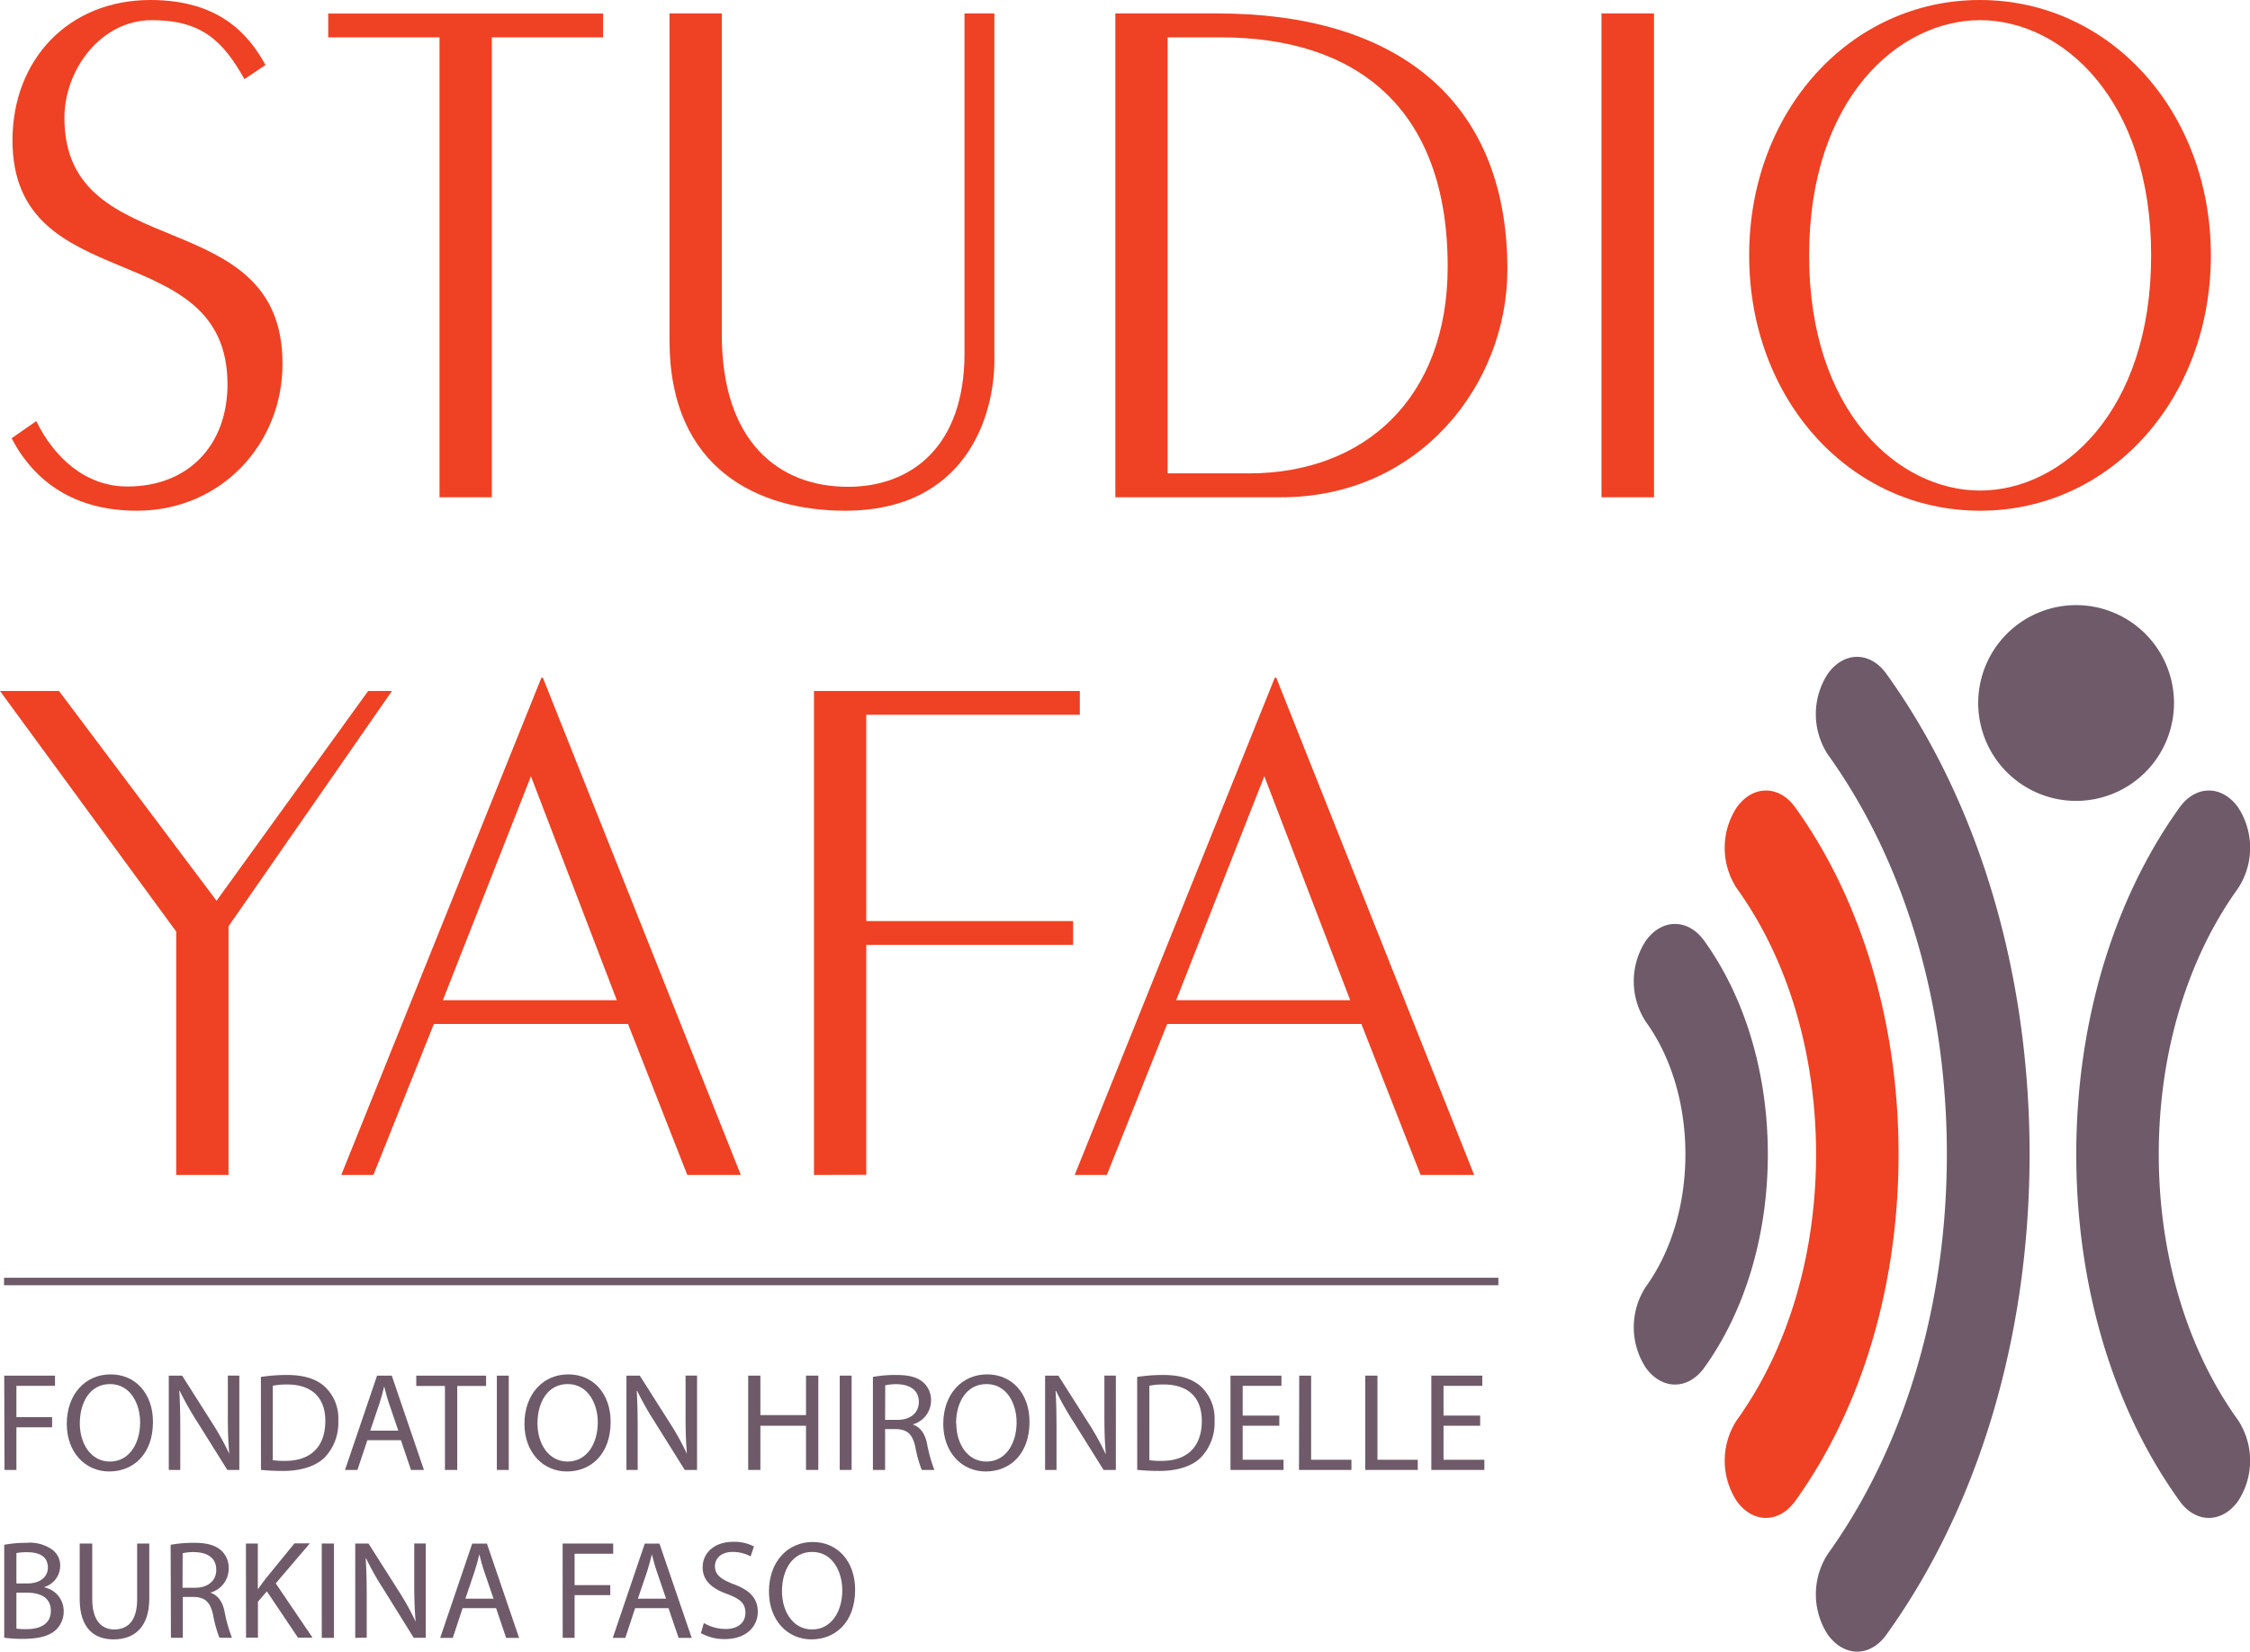 <svg id="Calque_1" data-name="Calque 1" xmlns="http://www.w3.org/2000/svg" viewBox="0 0 378.31 277.76"><defs><style>.cls-1{fill:#6e5a69;}.cls-2{fill:#ef4123;}</style></defs><title>Logo_Studio-Yafa_CMJN</title><path class="cls-1" d="M5.61,236.14h8.54v1.72H7.66v5.27h6v1.7h-6V252h-2Z" transform="translate(-4.9 -4.79)"/><path class="cls-1" d="M30.62,243.91c0,5.46-3.31,8.35-7.36,8.35s-7.13-3.25-7.13-8c0-5,3.13-8.33,7.36-8.33S30.62,239.2,30.62,243.91Zm-12.3.26c0,3.39,1.83,6.42,5.06,6.42s5.08-3,5.08-6.59c0-3.15-1.65-6.44-5.06-6.44S18.32,240.69,18.32,244.17Z" transform="translate(-4.9 -4.79)"/><path class="cls-1" d="M33.28,252V236.14h2.24l5.08,8a45.88,45.88,0,0,1,2.85,5.15l0,0c-.19-2.12-.24-4.05-.24-6.52v-6.64h1.93V252H43.12l-5-8a51.73,51.73,0,0,1-3-5.3l-.07,0c.12,2,.16,3.9.16,6.54V252Z" transform="translate(-4.9 -4.79)"/><path class="cls-1" d="M48.77,236.36a29,29,0,0,1,4.35-.33c2.94,0,5,.68,6.42,2a7.29,7.29,0,0,1,2.24,5.7,8.38,8.38,0,0,1-2.28,6.16c-1.49,1.48-3.93,2.28-7,2.28a35.15,35.15,0,0,1-3.72-.18Zm2,14a13.48,13.48,0,0,0,2.07.12c4.38,0,6.76-2.45,6.76-6.73,0-3.74-2.1-6.12-6.43-6.12a11.62,11.62,0,0,0-2.4.21Z" transform="translate(-4.9 -4.79)"/><path class="cls-1" d="M66.67,247,65,252H62.91l5.39-15.86h2.47L76.18,252H74l-1.69-5Zm5.2-1.6-1.55-4.56c-.35-1-.59-2-.82-2.89h0c-.23.94-.49,1.9-.8,2.87l-1.55,4.58Z" transform="translate(-4.9 -4.79)"/><path class="cls-1" d="M79.71,237.88H74.89v-1.74H86.63v1.74H81.78V252H79.71Z" transform="translate(-4.9 -4.79)"/><path class="cls-1" d="M90.44,236.14V252h-2V236.14Z" transform="translate(-4.9 -4.79)"/><path class="cls-1" d="M107.57,243.91c0,5.46-3.32,8.35-7.36,8.35s-7.13-3.25-7.13-8c0-5,3.13-8.33,7.36-8.33S107.57,239.2,107.57,243.91Zm-12.3.26c0,3.39,1.83,6.42,5.06,6.42s5.08-3,5.08-6.59c0-3.15-1.65-6.44-5.06-6.44S95.27,240.69,95.27,244.17Z" transform="translate(-4.9 -4.79)"/><path class="cls-1" d="M110.23,252V236.14h2.24l5.08,8a45.88,45.88,0,0,1,2.85,5.15l0,0c-.18-2.12-.23-4.05-.23-6.52v-6.64h1.93V252h-2.07l-5-8a51.73,51.73,0,0,1-3-5.3l-.07,0c.11,2,.16,3.9.16,6.54V252Z" transform="translate(-4.9 -4.79)"/><path class="cls-1" d="M132.75,236.14v6.64h7.67v-6.64h2.07V252h-2.07v-7.43h-7.67V252H130.7V236.14Z" transform="translate(-4.9 -4.79)"/><path class="cls-1" d="M148.09,236.14V252h-2V236.14Z" transform="translate(-4.9 -4.79)"/><path class="cls-1" d="M151.67,236.36a20.68,20.68,0,0,1,3.93-.33c2.19,0,3.6.4,4.59,1.29a4,4,0,0,1,1.25,3,4.16,4.16,0,0,1-3,4v.07c1.22.42,2,1.55,2.33,3.2A25.46,25.46,0,0,0,162,252h-2.12a20.48,20.48,0,0,1-1.06-3.78c-.47-2.19-1.31-3-3.17-3.09h-1.93V252h-2.05Zm2.05,7.22h2.09c2.19,0,3.58-1.2,3.58-3,0-2-1.48-2.94-3.65-3a8.57,8.57,0,0,0-2,.19Z" transform="translate(-4.9 -4.79)"/><path class="cls-1" d="M178,243.91c0,5.46-3.32,8.35-7.37,8.35s-7.13-3.25-7.13-8c0-5,3.13-8.33,7.37-8.33S178,239.2,178,243.91Zm-12.31.26c0,3.39,1.83,6.42,5.06,6.42s5.08-3,5.08-6.59c0-3.15-1.65-6.44-5.06-6.44S165.65,240.69,165.65,244.17Z" transform="translate(-4.9 -4.79)"/><path class="cls-1" d="M180.62,252V236.14h2.23l5.08,8a44.34,44.34,0,0,1,2.85,5.15l.05,0c-.19-2.12-.24-4.05-.24-6.52v-6.64h1.93V252h-2.07l-5-8a50,50,0,0,1-3-5.3l-.07,0c.12,2,.16,3.9.16,6.54V252Z" transform="translate(-4.9 -4.79)"/><path class="cls-1" d="M196.1,236.36a29.11,29.11,0,0,1,4.35-.33c2.94,0,5,.68,6.43,2a7.32,7.32,0,0,1,2.23,5.7,8.38,8.38,0,0,1-2.28,6.16c-1.48,1.48-3.93,2.28-7,2.28a35.15,35.15,0,0,1-3.72-.18Zm2.05,14a13.32,13.32,0,0,0,2.07.12c4.37,0,6.75-2.45,6.75-6.73,0-3.74-2.09-6.12-6.42-6.12a11.47,11.47,0,0,0-2.4.21Z" transform="translate(-4.9 -4.79)"/><path class="cls-1" d="M220,244.57h-6.16v5.72h6.87V252h-8.92V236.14h8.57v1.72h-6.52v5H220Z" transform="translate(-4.9 -4.79)"/><path class="cls-1" d="M223.35,236.14h2v14.15h6.78V252h-8.82Z" transform="translate(-4.9 -4.79)"/><path class="cls-1" d="M234.45,236.14h2.05v14.15h6.78V252h-8.83Z" transform="translate(-4.9 -4.79)"/><path class="cls-1" d="M253.77,244.57h-6.16v5.72h6.87V252h-8.92V236.14h8.57v1.72h-6.52v5h6.16Z" transform="translate(-4.9 -4.79)"/><path class="cls-1" d="M5.61,264.59a20.54,20.54,0,0,1,3.74-.33,6.52,6.52,0,0,1,4.35,1.16,3.3,3.3,0,0,1,1.32,2.8,3.76,3.76,0,0,1-2.68,3.48v.05a4.07,4.07,0,0,1,3.27,4,4.28,4.28,0,0,1-1.34,3.18c-1.11,1-2.9,1.48-5.48,1.48a22.83,22.83,0,0,1-3.18-.19Zm2.05,6.5H9.52c2.16,0,3.43-1.13,3.43-2.66,0-1.86-1.41-2.59-3.48-2.59a8.84,8.84,0,0,0-1.81.14Zm0,7.6a11.07,11.07,0,0,0,1.71.09c2.12,0,4.08-.77,4.08-3.08s-1.86-3.06-4.1-3.06H7.66Z" transform="translate(-4.9 -4.79)"/><path class="cls-1" d="M20.41,264.38v9.39c0,3.55,1.58,5.06,3.7,5.06,2.35,0,3.85-1.55,3.85-5.06v-9.39H30v9.25c0,4.87-2.56,6.87-6,6.87-3.25,0-5.7-1.86-5.7-6.78v-9.34Z" transform="translate(-4.9 -4.79)"/><path class="cls-1" d="M33.59,264.59a21.45,21.45,0,0,1,3.93-.33c2.19,0,3.6.4,4.59,1.3a3.94,3.94,0,0,1,1.24,3,4.17,4.17,0,0,1-3,4.05v.07c1.22.42,2,1.55,2.32,3.2a25.15,25.15,0,0,0,1.23,4.35H41.8a20.68,20.68,0,0,1-1.06-3.79c-.47-2.19-1.32-3-3.17-3.08H35.64v6.87h-2Zm2,7.23h2.09c2.19,0,3.58-1.2,3.58-3,0-2.05-1.49-2.95-3.65-3a8,8,0,0,0-2,.19Z" transform="translate(-4.9 -4.79)"/><path class="cls-1" d="M46.25,264.38h2V272h.07c.42-.61.84-1.18,1.24-1.7l4.85-5.95H57l-5.74,6.73,6.19,9.13H55l-5.23-7.79-1.5,1.74v6.05h-2Z" transform="translate(-4.9 -4.79)"/><path class="cls-1" d="M61.05,264.38v15.86H59V264.38Z" transform="translate(-4.9 -4.79)"/><path class="cls-1" d="M64.63,280.24V264.38h2.23l5.08,8a43.53,43.53,0,0,1,2.85,5.15l0,0c-.19-2.12-.24-4.05-.24-6.52v-6.64h1.93v15.86H74.46l-5-8.05a49,49,0,0,1-3-5.29l-.07,0c.12,2,.17,3.91.17,6.54v6.78Z" transform="translate(-4.9 -4.79)"/><path class="cls-1" d="M82.68,275.25l-1.65,5H78.91l5.39-15.86h2.47l5.41,15.86H90l-1.69-5Zm5.2-1.6-1.56-4.56c-.35-1-.59-2-.82-2.9h0c-.23.94-.49,1.91-.8,2.87l-1.55,4.59Z" transform="translate(-4.9 -4.79)"/><path class="cls-1" d="M99.5,264.38H108v1.72h-6.49v5.27h6v1.69h-6v7.18h-2Z" transform="translate(-4.9 -4.79)"/><path class="cls-1" d="M111.69,275.25l-1.65,5h-2.11l5.38-15.86h2.47l5.42,15.86H119l-1.7-5Zm5.2-1.6-1.55-4.56c-.36-1-.59-2-.83-2.9h0c-.24.94-.5,1.91-.8,2.87l-1.56,4.59Z" transform="translate(-4.9 -4.79)"/><path class="cls-1" d="M123.24,277.75a7.32,7.32,0,0,0,3.68,1c2.09,0,3.31-1.1,3.31-2.7s-.84-2.33-3-3.16c-2.59-.91-4.19-2.26-4.19-4.49,0-2.47,2-4.31,5.13-4.31a7.17,7.17,0,0,1,3.5.78l-.56,1.67a6.37,6.37,0,0,0-3-.75c-2.17,0-3,1.29-3,2.37,0,1.49,1,2.22,3.15,3.06,2.68,1,4.05,2.33,4.05,4.66s-1.81,4.57-5.56,4.57a8.19,8.19,0,0,1-4-1Z" transform="translate(-4.9 -4.79)"/><path class="cls-1" d="M148.68,272.15c0,5.46-3.32,8.35-7.36,8.35s-7.13-3.25-7.13-8.05c0-5,3.13-8.33,7.36-8.33S148.68,267.44,148.68,272.15Zm-12.3.26c0,3.38,1.83,6.42,5.06,6.42s5.08-3,5.08-6.59c0-3.15-1.65-6.45-5.06-6.45S136.38,268.92,136.38,272.41Z" transform="translate(-4.9 -4.79)"/><path class="cls-2" d="M11,75.61c3,6.15,8.29,11,15.32,11,10.3,0,16.83-7,16.83-17.2C43.14,44.22,7,55.14,7,28.4,7,14.84,16.39,4.79,30.2,4.79c11.43,0,16.45,5.65,19.34,10.93L46,18.1c-3.65-6.53-7.29-9.92-15.58-9.92-8.53,0-14.69,8.29-14.69,16.45,0,25,36.67,13.94,36.67,41.31C52.43,79.5,42,90.68,27.94,90.68c-10.42,0-17.2-4.77-21.09-12.18Z" transform="translate(-4.9 -4.79)"/><path class="cls-2" d="M78.8,11.07H60.09v-4H106.3v4H87.59V88.42H78.8Z" transform="translate(-4.9 -4.79)"/><path class="cls-2" d="M172.09,7.05V65.44c0,8.92-4.52,25.24-25.11,25.24-14.44,0-29.51-6.91-29.51-28.63v-55h8.79v54c0,18,9.54,25.61,21.22,25.61,10.67,0,19.59-6.78,19.59-22.47V7.05Z" transform="translate(-4.9 -4.79)"/><path class="cls-2" d="M192.43,7.05h17.2C239,7.05,258.35,21,258.35,50.12c0,19.21-14.69,38.3-38.05,38.3H192.43Zm8.79,77.35H214.9c19.34,0,33.41-12.56,33.41-34.78,0-26.87-15.58-38.55-38.18-38.55h-8.91Z" transform="translate(-4.9 -4.79)"/><path class="cls-2" d="M274.17,88.42V7.05H283V88.42Z" transform="translate(-4.9 -4.79)"/><path class="cls-2" d="M376.63,47.74c0,24.23-16.95,42.94-38.8,42.94S299,72,299,47.74s17-42.95,38.8-42.95S376.63,23.5,376.63,47.74Zm-67.55,0c0,26.37,15.06,39.55,28.75,39.55s28.76-13.18,28.76-39.55S351.52,8.18,337.83,8.18,309.08,21.37,309.08,47.74Z" transform="translate(-4.9 -4.79)"/><path class="cls-2" d="M43.32,160.58v41.81H34.53V161.46L4.9,121h9.92l26.49,35.28L66.8,121h4Z" transform="translate(-4.9 -4.79)"/><path class="cls-2" d="M95.93,118.77h.25l33.28,83.62h-9L110.5,177H77.85L67.68,202.39h-5.4ZM79.36,173h29.25L94.17,135.34Z" transform="translate(-4.9 -4.79)"/><path class="cls-2" d="M141.76,202.39V121h44.7v4H150.55V159.7h34.78v4H150.55v38.67Z" transform="translate(-4.9 -4.79)"/><path class="cls-2" d="M219.24,118.77h.25l33.27,83.62h-9L233.8,177H201.15L191,202.39h-5.4ZM202.66,173h29.26l-14.44-37.67Z" transform="translate(-4.9 -4.79)"/><rect class="cls-1" x="0.68" y="214.89" width="251.25" height="1.26"/><path class="cls-1" d="M365.61,111.38a16.46,16.46,0,1,0,0,23.28A16.46,16.46,0,0,0,365.61,111.38Z" transform="translate(-4.9 -4.79)"/><path class="cls-1" d="M302.14,198.91c0-13.56-3.8-26.32-10.7-35.91-2.71-3.76-7.1-3.76-9.81,0a12.44,12.44,0,0,0,0,13.63c4.29,5.94,6.65,13.86,6.65,22.28s-2.36,16.33-6.65,22.28a12.45,12.45,0,0,0,0,13.63c2.71,3.76,7.1,3.76,9.81,0C298.34,225.23,302.14,212.47,302.14,198.91Z" transform="translate(-4.9 -4.79)"/><path class="cls-2" d="M324.12,198.91c0-22-6.18-42.76-17.39-58.35-2.71-3.76-7.1-3.76-9.81,0a12.44,12.44,0,0,0,0,13.63c8.6,11.94,13.33,27.83,13.33,44.72s-4.73,32.77-13.33,44.72a12.44,12.44,0,0,0,0,13.62c2.71,3.76,7.1,3.76,9.81,0C317.94,241.67,324.12,221,324.12,198.91Z" transform="translate(-4.9 -4.79)"/><path class="cls-1" d="M354,198.91c0-22,6.18-42.76,17.39-58.35,2.71-3.76,7.1-3.76,9.81,0a12.44,12.44,0,0,1,0,13.63c-8.6,11.94-13.33,27.83-13.33,44.72s4.73,32.77,13.33,44.72a12.44,12.44,0,0,1,0,13.62c-2.71,3.76-7.1,3.76-9.81,0C360.15,241.67,354,221,354,198.91Z" transform="translate(-4.9 -4.79)"/><path class="cls-1" d="M322.05,279.74c15.54-21.59,24.1-50.29,24.1-80.83s-8.56-59.24-24.1-80.83c-2.71-3.76-7.1-3.76-9.81,0a12.44,12.44,0,0,0,0,13.62c12.92,18,20,41.82,20,67.21s-7.12,49.25-20,67.2a12.46,12.46,0,0,0,0,13.62C315,283.5,319.34,283.5,322.05,279.74Z" transform="translate(-4.9 -4.79)"/></svg>